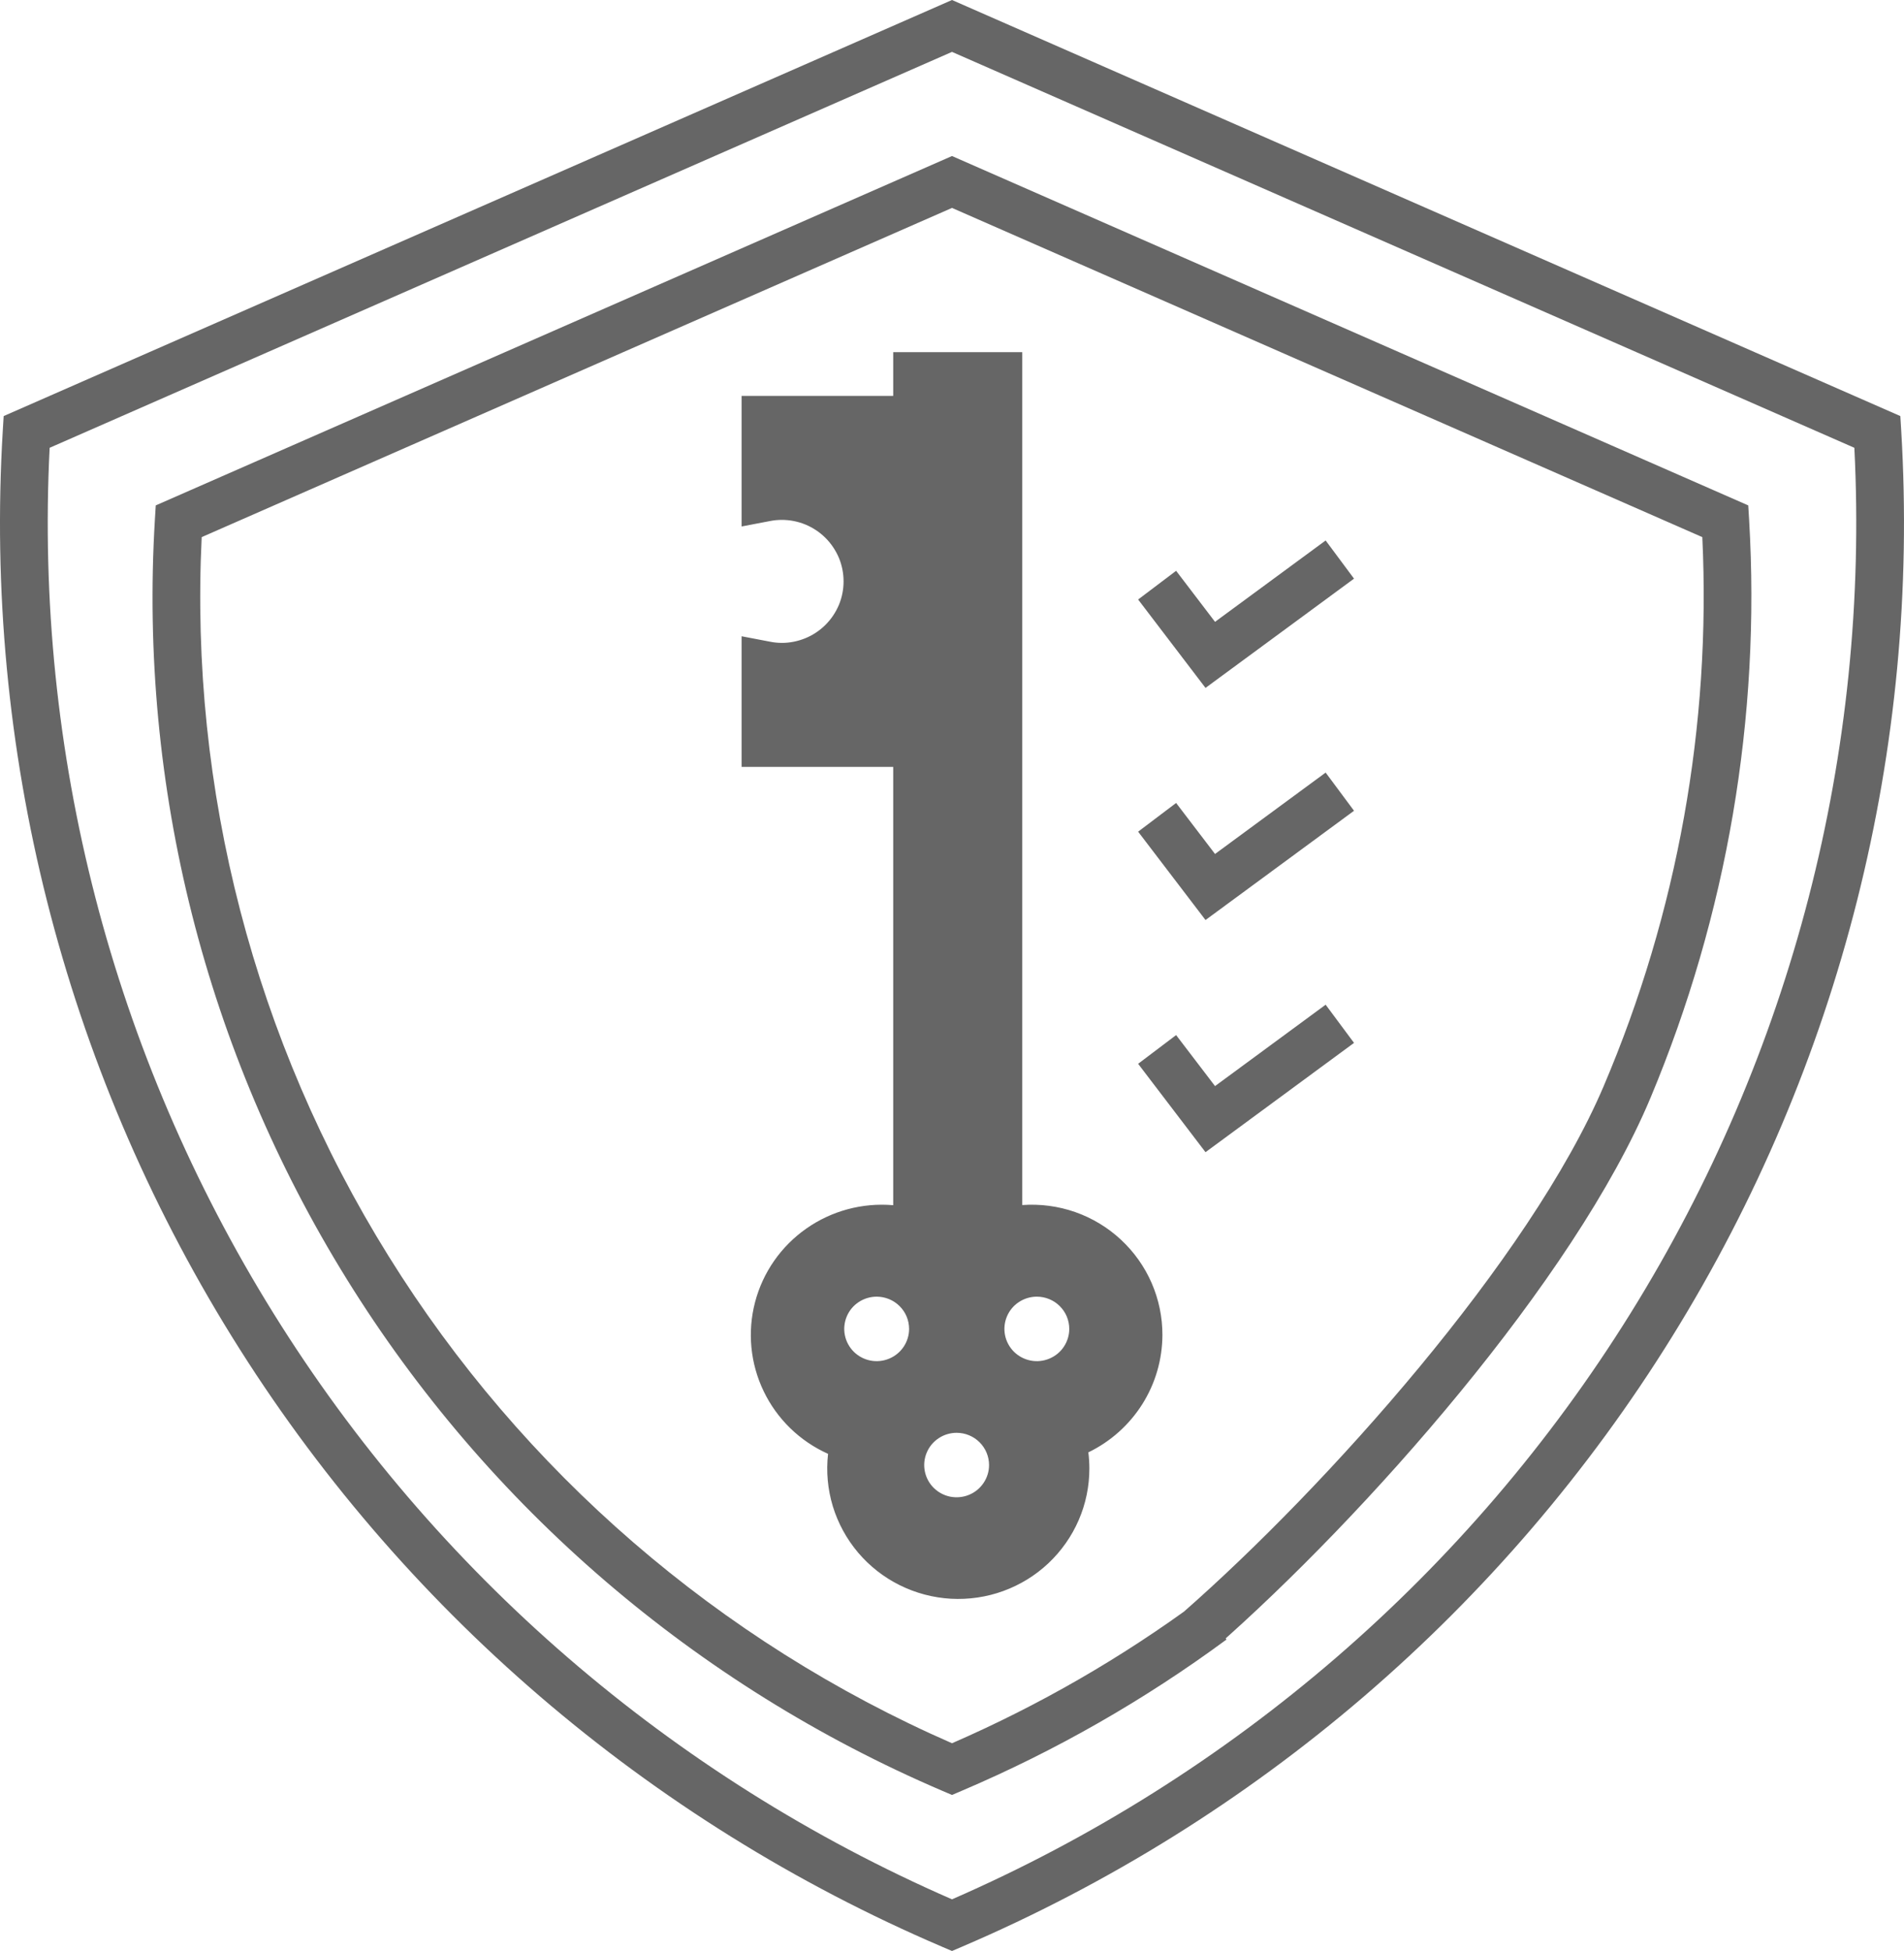 <svg width="41" height="42" viewBox="0 0 41 42" fill="none" xmlns="http://www.w3.org/2000/svg">
<path opacity="0.6" d="M25.031 28.741C25.032 28.355 24.953 27.974 24.799 27.62C24.645 27.267 24.419 26.949 24.136 26.686C23.853 26.423 23.518 26.221 23.153 26.093C22.787 25.965 22.399 25.914 22.013 25.942V7.581H19.234V8.523H15.969V11.334L16.58 11.217C16.663 11.201 16.746 11.192 16.83 11.192C17.005 11.191 17.179 11.225 17.341 11.291C17.503 11.358 17.65 11.455 17.774 11.578C17.898 11.701 17.996 11.848 18.064 12.008C18.131 12.169 18.165 12.342 18.165 12.516C18.165 12.69 18.131 12.863 18.064 13.023C17.996 13.184 17.898 13.33 17.774 13.453C17.65 13.576 17.503 13.674 17.341 13.74C17.179 13.806 17.005 13.841 16.83 13.84C16.746 13.839 16.662 13.831 16.58 13.814L15.969 13.697V16.509H19.234V25.945C18.57 25.888 17.907 26.066 17.363 26.448C16.818 26.83 16.427 27.391 16.259 28.033C16.091 28.674 16.157 29.354 16.445 29.951C16.732 30.549 17.224 31.026 17.831 31.298C17.788 31.678 17.823 32.062 17.934 32.428C18.046 32.793 18.231 33.132 18.478 33.424C18.726 33.716 19.031 33.955 19.374 34.125C19.718 34.296 20.093 34.395 20.476 34.417C20.86 34.438 21.244 34.382 21.604 34.251C21.965 34.12 22.295 33.917 22.574 33.655C22.853 33.392 23.076 33.076 23.228 32.725C23.38 32.375 23.458 31.997 23.458 31.615C23.458 31.498 23.451 31.382 23.436 31.266C23.913 31.035 24.315 30.676 24.597 30.23C24.879 29.784 25.029 29.268 25.031 28.741ZM21.298 31.539C21.298 31.676 21.257 31.81 21.18 31.924C21.103 32.039 20.994 32.128 20.867 32.18C20.739 32.233 20.599 32.246 20.463 32.22C20.328 32.193 20.204 32.127 20.106 32.03C20.008 31.933 19.942 31.809 19.915 31.674C19.888 31.54 19.902 31.4 19.955 31.273C20.008 31.146 20.097 31.038 20.212 30.962C20.327 30.885 20.462 30.845 20.6 30.845C20.785 30.845 20.962 30.918 21.093 31.048C21.224 31.178 21.298 31.355 21.298 31.539ZM23.025 28.608C23.025 28.745 22.984 28.879 22.907 28.994C22.831 29.108 22.721 29.197 22.594 29.249C22.466 29.302 22.326 29.316 22.191 29.289C22.055 29.262 21.931 29.196 21.833 29.099C21.736 29.002 21.669 28.878 21.642 28.743C21.615 28.609 21.629 28.469 21.682 28.342C21.735 28.215 21.824 28.107 21.939 28.031C22.054 27.955 22.189 27.914 22.327 27.914C22.419 27.914 22.509 27.932 22.594 27.967C22.679 28.002 22.756 28.053 22.82 28.117C22.885 28.182 22.937 28.258 22.972 28.342C23.007 28.427 23.025 28.517 23.025 28.608ZM19.576 28.608C19.576 28.745 19.535 28.879 19.458 28.994C19.381 29.108 19.272 29.197 19.145 29.249C19.017 29.302 18.877 29.316 18.741 29.289C18.606 29.262 18.482 29.196 18.384 29.099C18.287 29.002 18.22 28.878 18.193 28.743C18.166 28.609 18.18 28.469 18.233 28.342C18.286 28.215 18.375 28.107 18.49 28.031C18.605 27.955 18.74 27.914 18.878 27.914C18.969 27.914 19.06 27.932 19.145 27.967C19.23 28.002 19.306 28.053 19.371 28.117C19.436 28.182 19.488 28.258 19.523 28.342C19.558 28.427 19.576 28.517 19.576 28.608ZM40.94 9.268L40.921 8.957L20.5 0L0.079 8.957L0.06 9.268C-0.353 16.118 1.369 22.929 4.991 28.771C8.612 34.613 13.958 39.203 20.298 41.914L20.5 42L20.702 41.914C27.042 39.203 32.388 34.613 36.009 28.771C39.631 22.929 41.352 16.118 40.94 9.268ZM20.5 40.888C14.456 38.254 9.36 33.855 5.89 28.274C2.419 22.693 0.738 16.194 1.069 9.64L20.5 1.117L39.931 9.64C40.262 16.194 38.581 22.693 35.11 28.274C31.64 33.855 26.544 38.254 20.5 40.888ZM37.665 11.191C37.916 15.444 37.189 19.699 35.542 23.632C33.894 27.566 29.377 32.655 26.164 35.474L25.491 34.698C28.547 32.016 32.944 27.114 34.533 23.382C36.122 19.65 36.848 15.611 36.657 11.563L20.5 4.476L4.343 11.563C4.079 17.009 5.482 22.405 8.367 27.041C11.251 31.677 15.482 35.334 20.5 37.528C22.376 36.712 24.153 35.688 25.798 34.474L26.411 35.295C24.642 36.599 22.727 37.694 20.702 38.555L20.5 38.641L20.298 38.555C14.983 36.282 10.503 32.435 7.468 27.538C4.432 22.642 2.989 16.933 3.335 11.191L3.354 10.88L20.5 3.359L37.646 10.88L37.665 11.191ZM25.959 24.804L24.508 22.901L25.326 22.283L26.164 23.381L28.546 21.629L29.157 22.451L25.959 24.804ZM24.508 17.904L25.326 17.286L26.164 18.384L28.546 16.632L29.157 17.454L25.959 19.806L24.508 17.904ZM25.959 14.809L24.508 12.906L25.326 12.288L26.164 13.387L28.546 11.635L29.157 12.457L25.959 14.809Z" fill="black"/>
</svg>
